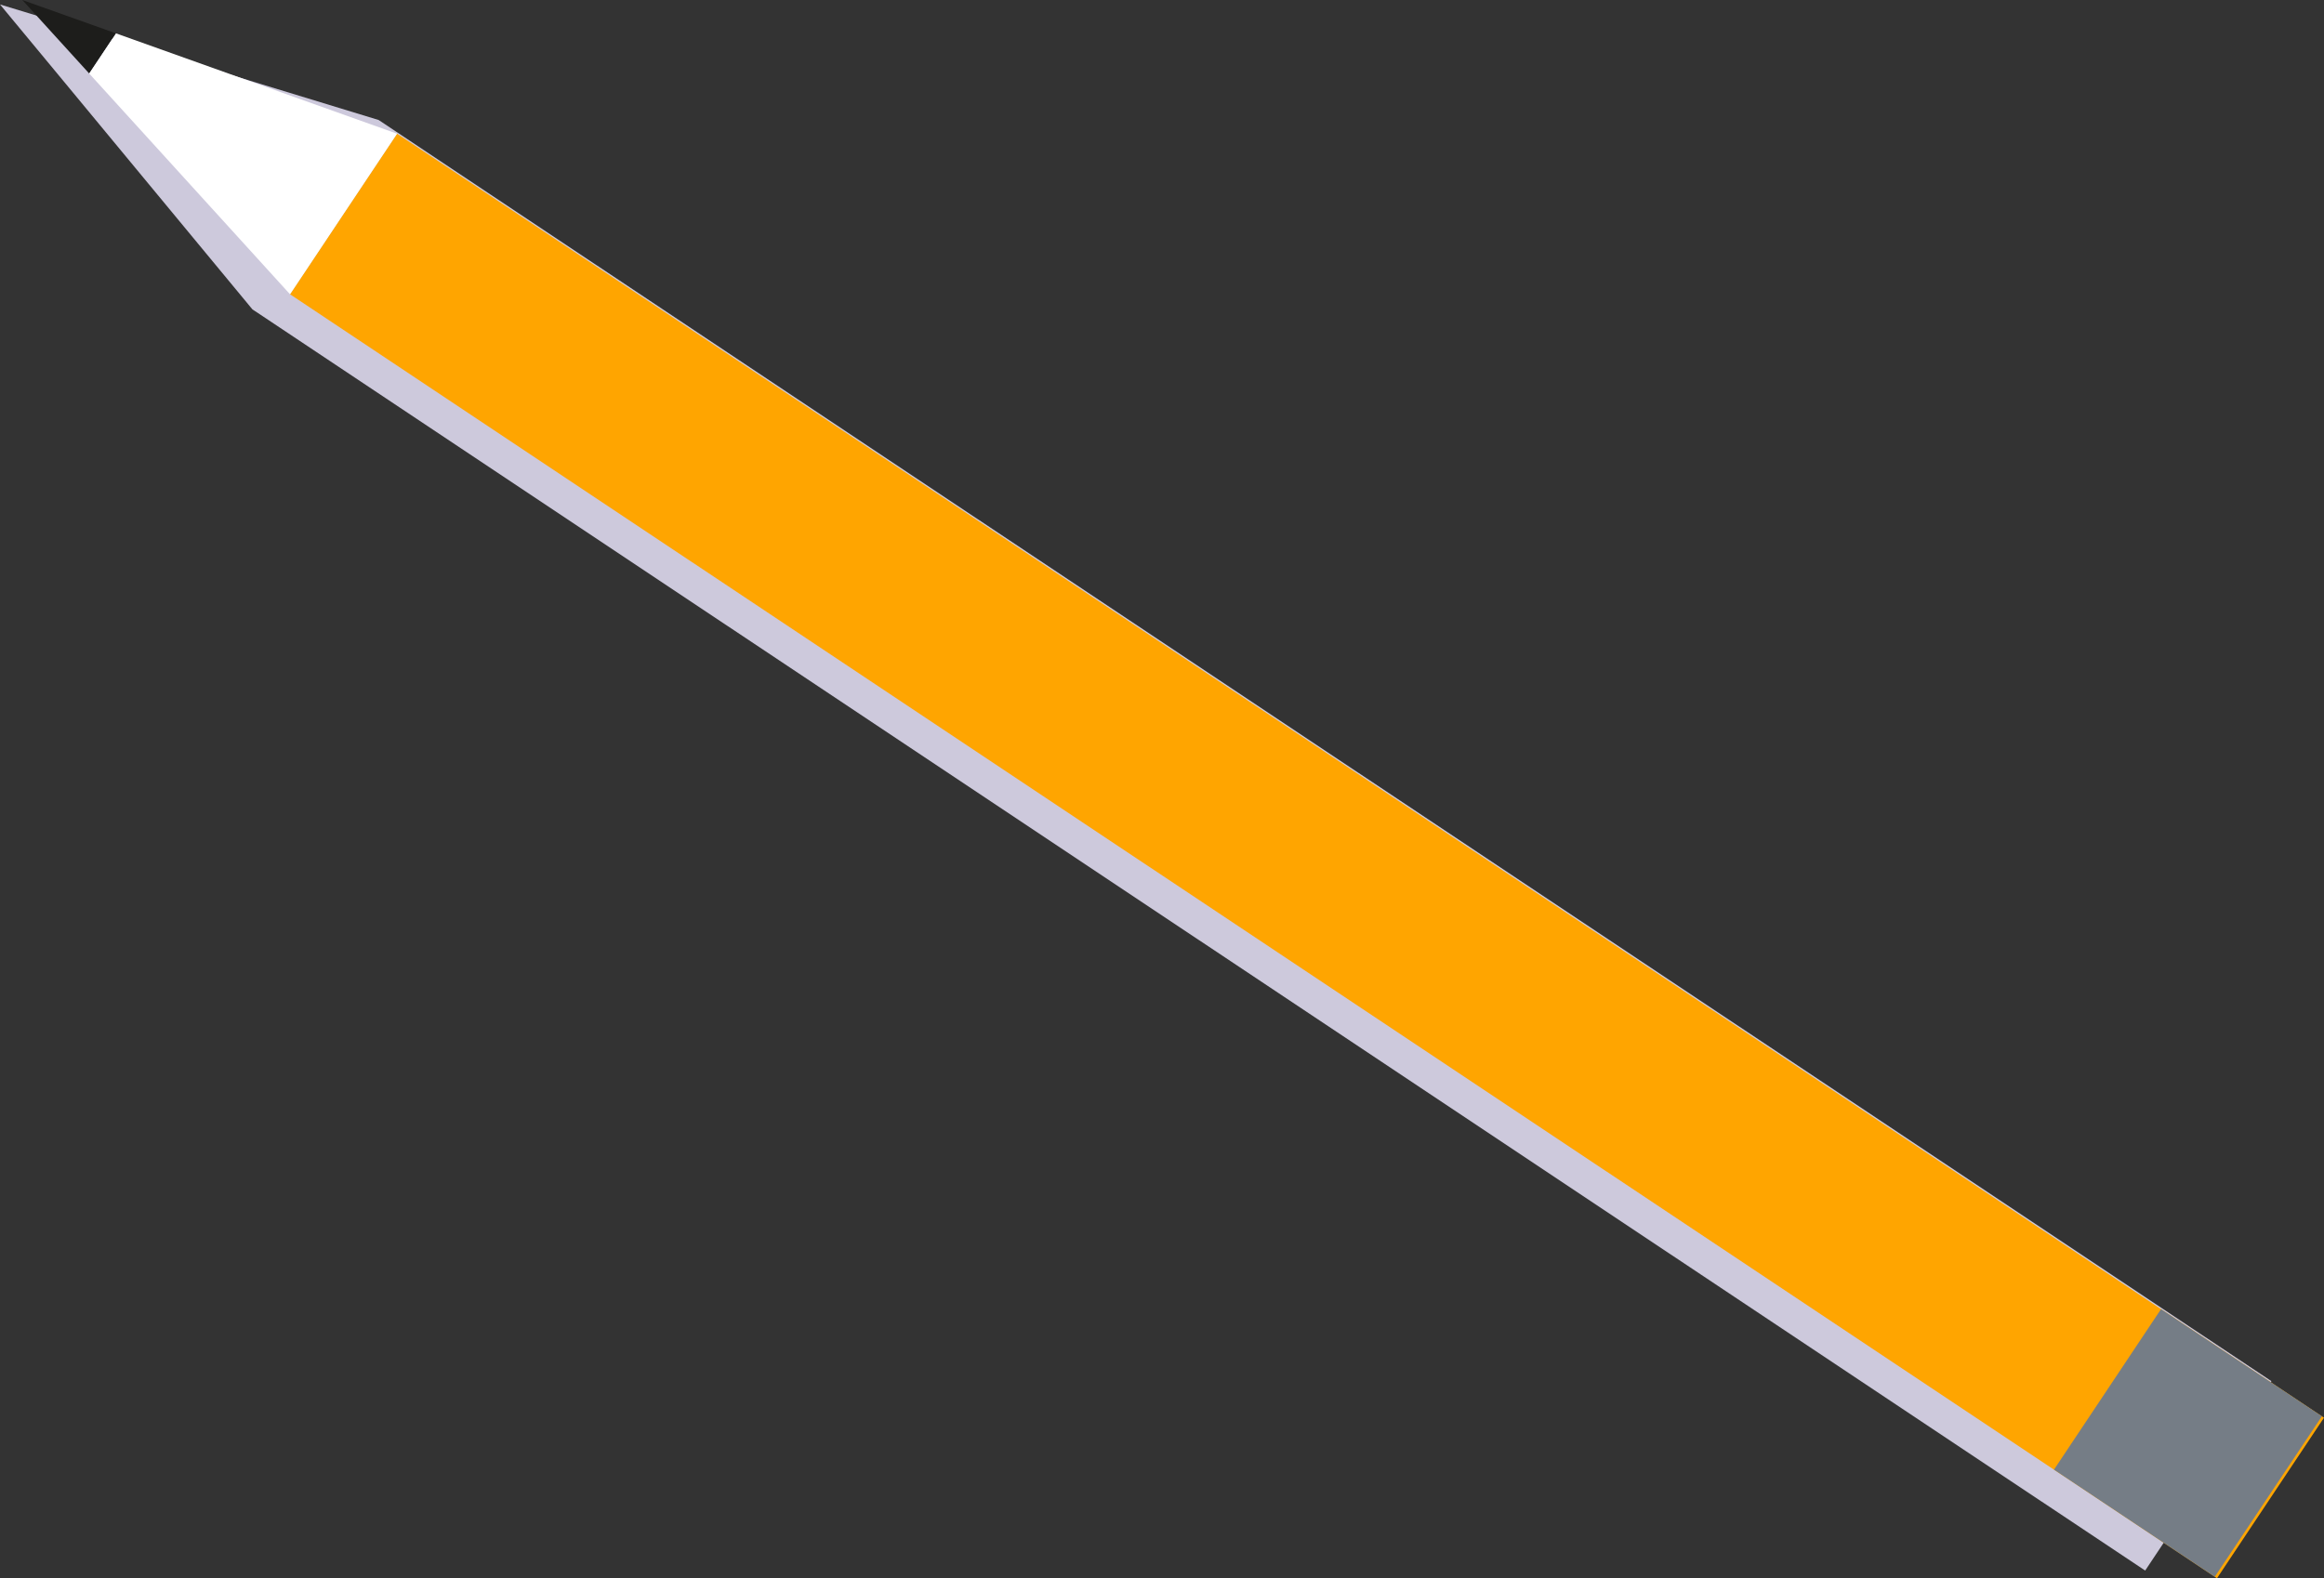 <?xml version="1.0" encoding="UTF-8"?><svg xmlns="http://www.w3.org/2000/svg" viewBox="0 0 412.37 280.13"><rect x="0" y="0" width="412.37" height="280.13" fill="#333333" stroke="none"/><defs><style>.cls-1{fill:#cdc9dc;mix-blend-mode:multiply;}.cls-1,.cls-2,.cls-3,.cls-4,.cls-5{stroke-width:0px;}.cls-6{isolation:isolate;}.cls-2{fill:#757d86;}.cls-3{fill:#1d1d1b;}.cls-4{fill:#fff;}.cls-5{fill:orange;}</style></defs><g class="cls-6"><g id="Layer_2"><g id="Layer_1-2"><polyline class="cls-1" points="0 .79 11.2 14.31 44.79 54.91 352.23 259.83 380.25 278.5 380.64 278.76 391.84 261.95 403.04 245.15 402.68 244.91 374.63 226.21 67.19 21.3 16.8 5.91"/><g id="pencil"><g id="pencil-2"><polygon class="cls-5" points="60.95 37.97 51.46 52.23 393.38 280.13 402.88 265.87 412.37 251.63 70.45 23.73 60.95 37.97"/><polygon class="cls-3" points="3.96 0 15.83 13.05 20.58 5.92 3.96 0"/><polygon class="cls-4" points="15.83 13.05 51.46 52.23 70.45 23.73 20.58 5.92 15.83 13.05"/><polygon class="cls-2" points="412 251.38 392.99 279.87 364.46 260.85 383.45 232.36 412 251.38"/></g></g></g></g></g></svg>